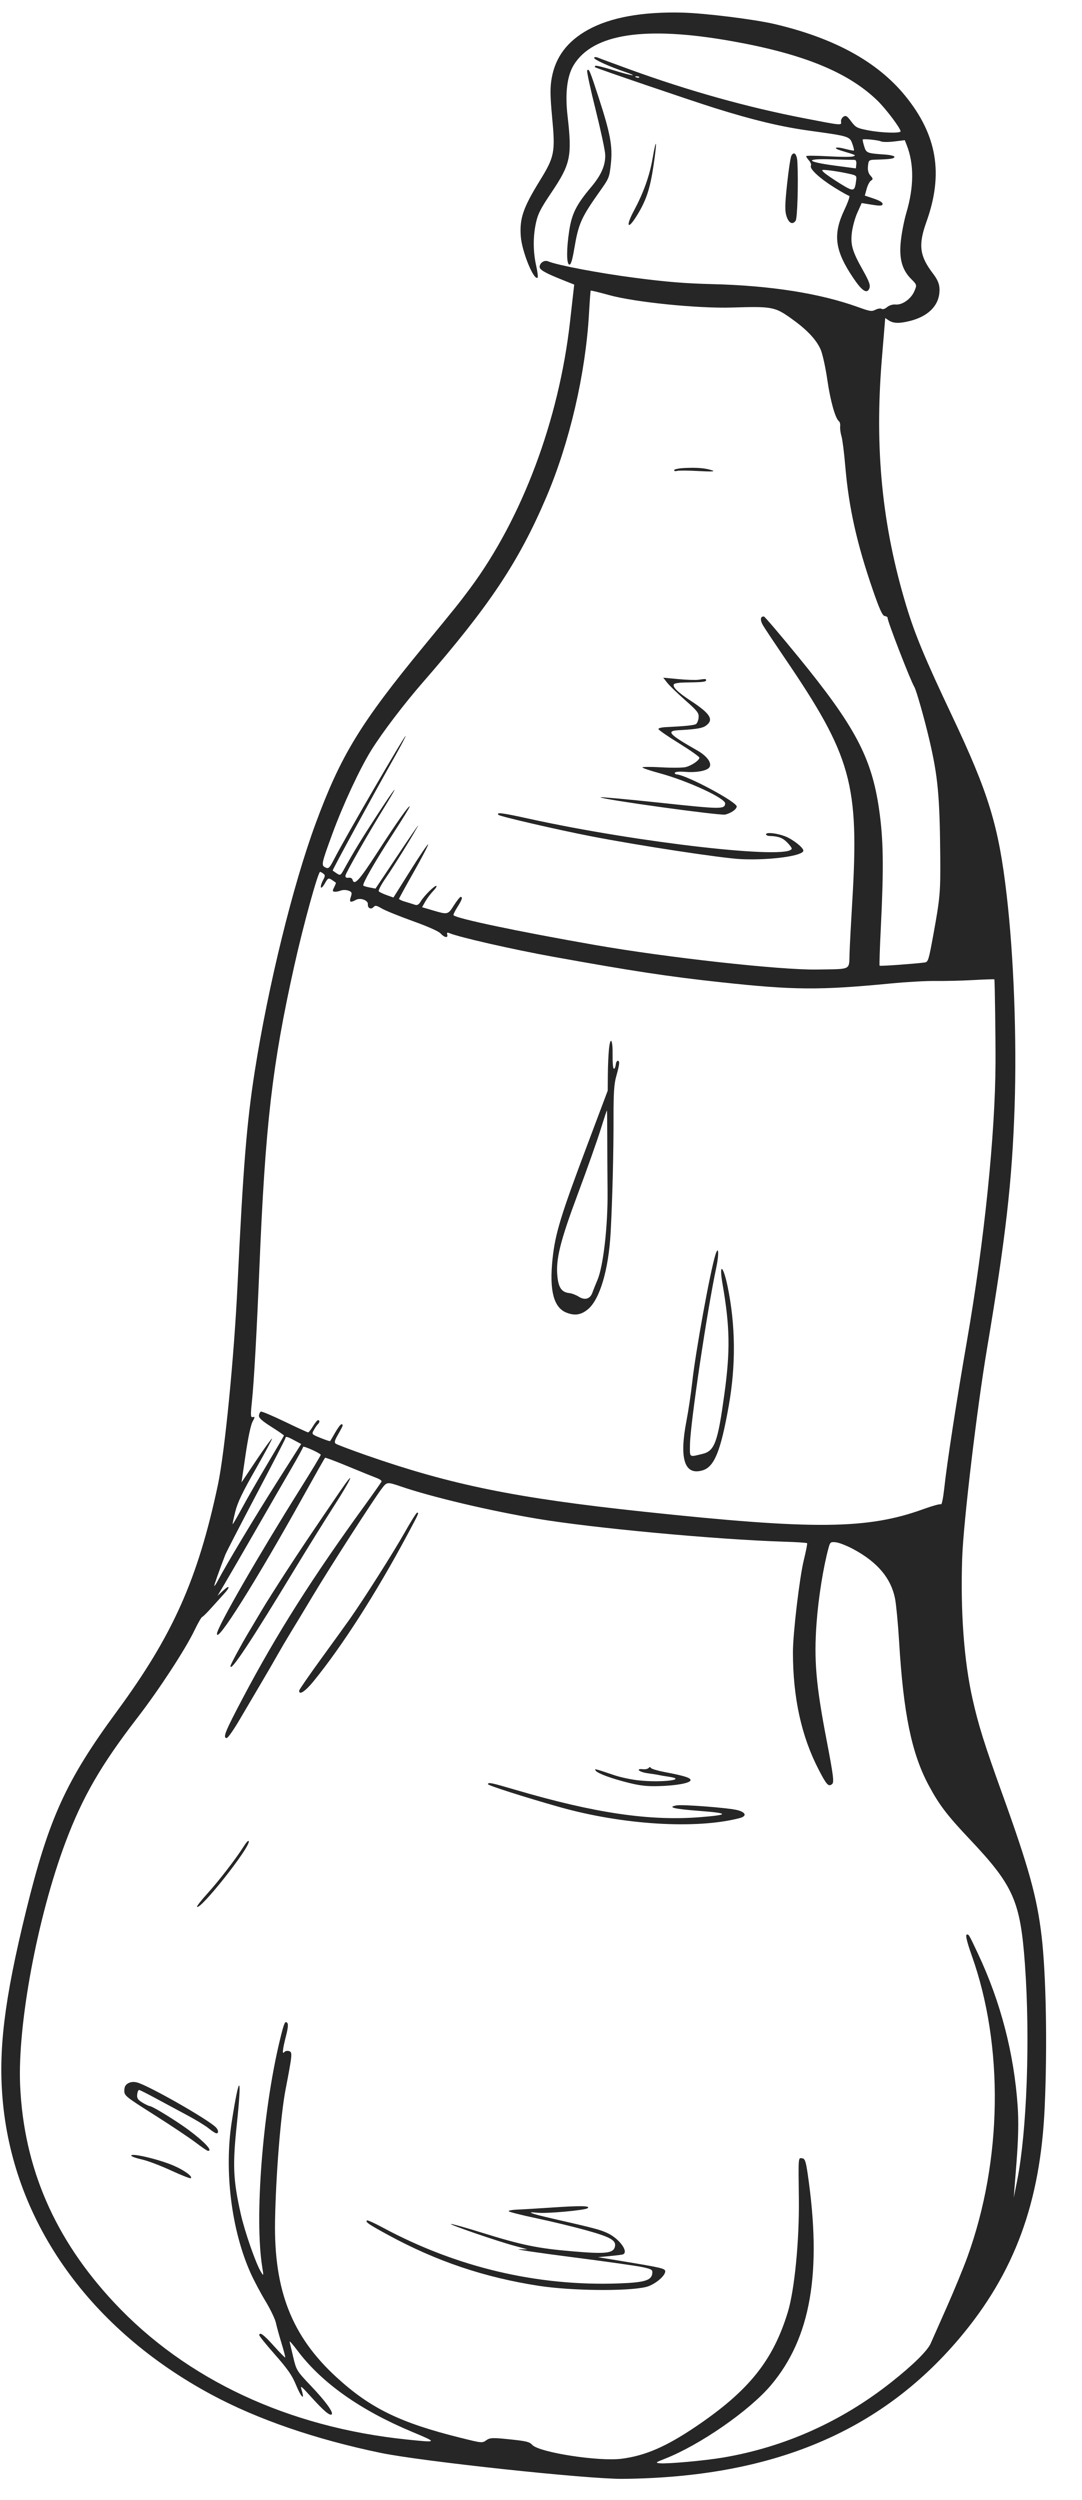 <?xml version="1.0" encoding="UTF-8"?> <svg xmlns="http://www.w3.org/2000/svg" width="29" height="67" viewBox="0 0 29 67" fill="none"> <path fill-rule="evenodd" clip-rule="evenodd" d="M18.291 0.338C17.212 0.311 16.36 0.466 15.759 0.799C15.209 1.104 14.892 1.522 14.789 2.081C14.742 2.336 14.743 2.552 14.798 3.142C14.886 4.085 14.864 4.2 14.464 4.849C14.019 5.573 13.923 5.855 13.958 6.335C13.988 6.742 14.306 7.523 14.408 7.442C14.425 7.429 14.408 7.289 14.373 7.131C14.287 6.755 14.284 6.351 14.363 5.982C14.416 5.733 14.485 5.597 14.782 5.156C15.294 4.393 15.336 4.193 15.211 3.099C15.143 2.501 15.199 2.04 15.373 1.75C15.885 0.9 17.293 0.687 19.637 1.107C21.538 1.447 22.736 1.938 23.519 2.698C23.747 2.92 24.145 3.449 24.137 3.521C24.131 3.576 23.626 3.561 23.282 3.495C22.969 3.435 22.938 3.419 22.814 3.255C22.701 3.104 22.671 3.086 22.605 3.128C22.563 3.156 22.534 3.216 22.541 3.262C22.557 3.365 22.567 3.366 21.548 3.168C20.028 2.874 18.456 2.434 16.893 1.866C16.471 1.712 16.082 1.569 16.028 1.546C15.971 1.523 15.928 1.525 15.925 1.551C15.92 1.597 16.322 1.78 16.743 1.924C17.154 2.065 16.937 2.037 16.458 1.887C16.199 1.806 15.975 1.75 15.959 1.763C15.943 1.775 15.938 1.793 15.947 1.801C15.979 1.83 18.517 2.695 19.161 2.897C20.191 3.22 20.943 3.4 21.703 3.504C22.758 3.65 22.772 3.654 22.844 3.853C22.877 3.945 22.896 4.027 22.887 4.034C22.877 4.042 22.766 4.02 22.64 3.987C22.398 3.922 22.305 3.964 22.535 4.034C22.96 4.163 22.949 4.158 22.868 4.191C22.825 4.209 22.525 4.208 22.201 4.189C21.876 4.17 21.61 4.168 21.608 4.185C21.606 4.202 21.64 4.254 21.683 4.302C21.727 4.35 21.749 4.413 21.734 4.443C21.692 4.524 21.973 4.784 22.367 5.028C22.558 5.147 22.736 5.246 22.761 5.249C22.786 5.252 22.727 5.422 22.63 5.627C22.318 6.285 22.374 6.714 22.866 7.445C23.095 7.786 23.225 7.878 23.293 7.748C23.339 7.658 23.308 7.563 23.125 7.237C22.847 6.743 22.794 6.564 22.831 6.243C22.849 6.084 22.916 5.839 22.98 5.698L23.095 5.442L23.372 5.487C23.59 5.522 23.651 5.518 23.656 5.468C23.66 5.427 23.577 5.376 23.421 5.323L23.179 5.242L23.229 5.06C23.256 4.96 23.309 4.861 23.347 4.839C23.403 4.807 23.401 4.785 23.331 4.707C23.274 4.645 23.252 4.56 23.264 4.449C23.282 4.286 23.284 4.284 23.499 4.278C23.866 4.268 23.968 4.252 23.973 4.206C23.976 4.179 23.869 4.153 23.718 4.142C23.231 4.108 23.218 4.103 23.161 3.918C23.133 3.825 23.116 3.744 23.123 3.739C23.154 3.715 23.549 3.756 23.61 3.789C23.647 3.809 23.806 3.811 23.964 3.792L24.25 3.757L24.3 3.884C24.501 4.391 24.498 5.006 24.292 5.704C24.235 5.895 24.169 6.231 24.145 6.45C24.093 6.927 24.174 7.229 24.422 7.478C24.577 7.633 24.578 7.637 24.506 7.805C24.418 8.012 24.182 8.179 24.004 8.161C23.93 8.153 23.832 8.183 23.776 8.231C23.722 8.277 23.657 8.298 23.631 8.278C23.605 8.259 23.532 8.268 23.468 8.3C23.363 8.353 23.324 8.348 23 8.231C21.982 7.863 20.655 7.653 19.102 7.615C18.359 7.596 17.877 7.557 17.029 7.447C16.069 7.323 14.936 7.108 14.691 7.004C14.595 6.963 14.474 7.037 14.463 7.143C14.454 7.228 14.597 7.311 15.106 7.514L15.39 7.627L15.278 8.621C14.98 11.261 13.994 13.892 12.597 15.772C12.313 16.154 12.223 16.267 11.36 17.316C9.658 19.385 9.133 20.246 8.458 22.075C7.849 23.726 7.188 26.419 6.828 28.711C6.612 30.088 6.515 31.294 6.366 34.445C6.274 36.376 6.024 38.926 5.841 39.79C5.305 42.319 4.635 43.822 3.134 45.864C1.77 47.719 1.309 48.731 0.7 51.207C0.11 53.61 -0.055 54.976 0.079 56.362C0.392 59.592 2.424 62.433 5.669 64.178C6.903 64.842 8.461 65.378 10.208 65.74C11.303 65.967 15.748 66.444 16.69 66.435C20.683 66.398 23.594 65.182 25.719 62.663C27.191 60.917 27.887 59.031 28 56.475C28.073 54.844 28.038 52.922 27.918 51.895C27.794 50.843 27.576 50.054 26.858 48.062C26.386 46.751 26.223 46.233 26.067 45.535C25.837 44.516 25.74 43.185 25.789 41.751C25.822 40.8 26.179 37.788 26.451 36.164C26.956 33.161 27.127 31.664 27.194 29.655C27.254 27.836 27.172 25.634 26.982 23.995C26.767 22.134 26.502 21.265 25.509 19.167C24.793 17.655 24.522 17.003 24.29 16.236C23.642 14.087 23.438 12.034 23.635 9.628L23.726 8.524L23.814 8.583C23.944 8.67 24.098 8.675 24.393 8.601C24.853 8.485 25.138 8.217 25.176 7.864C25.198 7.658 25.156 7.529 25.005 7.33C24.644 6.856 24.608 6.566 24.832 5.941C25.292 4.657 25.116 3.616 24.261 2.567C23.518 1.655 22.361 1.02 20.757 0.644C20.215 0.517 18.894 0.353 18.291 0.338ZM15.738 1.887C15.722 1.907 15.822 2.378 15.962 2.933C16.101 3.489 16.218 4.035 16.221 4.147C16.229 4.43 16.116 4.689 15.847 5.01C15.446 5.486 15.327 5.724 15.256 6.183C15.18 6.683 15.182 7.084 15.261 7.092C15.302 7.097 15.341 6.97 15.395 6.647C15.508 5.984 15.577 5.831 16.097 5.098C16.324 4.777 16.334 4.75 16.373 4.388C16.422 3.922 16.36 3.583 16.05 2.628C15.811 1.892 15.784 1.828 15.738 1.887ZM17.131 2.075C17.115 2.089 17.076 2.086 17.045 2.07C17.01 2.052 17.022 2.042 17.075 2.046C17.122 2.049 17.148 2.062 17.131 2.075ZM21.211 4.172C21.187 4.215 21.135 4.559 21.095 4.937C21.036 5.487 21.034 5.658 21.081 5.798C21.143 5.985 21.244 6.032 21.326 5.914C21.372 5.846 21.4 4.89 21.372 4.342C21.361 4.129 21.281 4.044 21.211 4.172ZM22.951 4.399L22.939 4.513L22.38 4.439C21.597 4.334 21.55 4.248 22.289 4.27C22.597 4.279 22.875 4.286 22.906 4.285C22.939 4.285 22.958 4.333 22.951 4.399ZM17.49 4.249C17.41 4.712 17.246 5.17 16.991 5.646C16.766 6.064 16.819 6.18 17.059 5.795C17.319 5.379 17.422 5.07 17.517 4.431C17.616 3.766 17.596 3.634 17.49 4.249ZM22.69 4.643C22.962 4.7 22.964 4.702 22.946 4.838C22.907 5.143 22.883 5.147 22.508 4.914C22.32 4.797 22.13 4.666 22.085 4.623C22.006 4.547 22.012 4.544 22.209 4.564C22.323 4.575 22.54 4.611 22.69 4.643ZM21.184 8.519C21.611 8.82 21.866 9.085 21.991 9.357C22.042 9.468 22.124 9.836 22.173 10.174C22.256 10.749 22.388 11.216 22.487 11.292C22.511 11.31 22.525 11.373 22.518 11.431C22.512 11.49 22.528 11.607 22.553 11.69C22.579 11.774 22.625 12.136 22.655 12.495C22.75 13.609 22.964 14.566 23.396 15.818C23.574 16.333 23.652 16.504 23.714 16.511C23.759 16.515 23.794 16.54 23.791 16.565C23.783 16.64 24.406 18.249 24.506 18.41C24.558 18.494 24.773 19.25 24.904 19.808C25.139 20.808 25.187 21.326 25.201 22.966C25.208 23.913 25.195 24.067 25.017 25.043C24.89 25.739 24.877 25.782 24.783 25.795C24.514 25.831 23.589 25.898 23.575 25.881C23.566 25.871 23.581 25.405 23.609 24.847C23.689 23.213 23.678 22.496 23.56 21.68C23.36 20.302 22.915 19.463 21.396 17.604C20.913 17.012 20.498 16.526 20.475 16.523C20.378 16.513 20.367 16.619 20.45 16.76C20.499 16.843 20.754 17.226 21.016 17.612C22.827 20.273 23.031 21.005 22.842 24.171C22.81 24.698 22.778 25.311 22.77 25.535C22.752 26.016 22.846 25.967 21.895 25.984C20.919 26 17.877 25.664 15.936 25.324C13.895 24.967 12.227 24.616 12.156 24.529C12.145 24.515 12.19 24.42 12.256 24.316C12.383 24.115 12.407 24.043 12.349 24.036C12.33 24.034 12.247 24.136 12.166 24.263C12.004 24.518 12.005 24.518 11.592 24.396L11.313 24.314L11.397 24.165C11.443 24.083 11.538 23.955 11.609 23.881C11.68 23.808 11.719 23.745 11.694 23.742C11.639 23.736 11.365 24.01 11.274 24.162C11.222 24.248 11.181 24.27 11.114 24.246C11.064 24.229 10.949 24.193 10.858 24.166C10.767 24.14 10.694 24.105 10.695 24.09C10.697 24.074 10.875 23.748 11.092 23.366C11.308 22.984 11.481 22.652 11.476 22.629C11.471 22.605 11.259 22.916 11.006 23.32L10.545 24.054L10.367 23.991C10.269 23.956 10.173 23.91 10.153 23.889C10.133 23.867 10.22 23.703 10.345 23.523C10.557 23.217 11.145 22.264 11.208 22.122C11.224 22.087 10.973 22.453 10.651 22.936L10.064 23.815L9.911 23.786C9.826 23.77 9.748 23.747 9.738 23.734C9.705 23.693 10.037 23.112 10.522 22.363C10.783 21.96 10.991 21.622 10.983 21.612C10.957 21.581 10.646 22.022 10.114 22.845C9.623 23.604 9.495 23.745 9.448 23.575C9.438 23.538 9.393 23.516 9.341 23.524C9.28 23.533 9.254 23.514 9.259 23.466C9.267 23.393 9.889 22.304 10.342 21.57C10.748 20.912 10.594 21.093 10.098 21.858C9.683 22.495 9.464 22.856 9.213 23.312C9.131 23.46 9.117 23.468 9.028 23.409C8.974 23.374 8.924 23.339 8.917 23.331C8.904 23.317 9.984 21.336 10.6 20.244C10.756 19.967 10.879 19.733 10.871 19.724C10.85 19.698 9.262 22.431 8.974 22.99C8.83 23.269 8.808 23.291 8.722 23.249C8.605 23.192 8.613 23.153 8.905 22.356C9.195 21.563 9.649 20.589 9.959 20.094C10.262 19.612 10.827 18.869 11.339 18.281C13.112 16.244 13.895 15.072 14.634 13.345C15.266 11.869 15.698 10.01 15.788 8.381C15.806 8.063 15.826 7.796 15.832 7.789C15.838 7.781 16.059 7.835 16.323 7.908C17.015 8.1 18.706 8.271 19.627 8.242C20.68 8.209 20.765 8.224 21.184 8.519ZM18.359 12.542C18.202 12.549 18.071 12.575 18.069 12.6C18.066 12.626 18.099 12.635 18.146 12.621C18.191 12.607 18.452 12.609 18.726 12.625C19.06 12.643 19.18 12.638 19.092 12.608C18.913 12.546 18.7 12.527 18.359 12.542ZM18.721 18.218C18.644 18.229 18.401 18.221 18.179 18.2L17.776 18.162L17.883 18.299C17.942 18.374 18.158 18.583 18.364 18.765C18.695 19.057 18.736 19.11 18.724 19.233C18.717 19.309 18.684 19.388 18.651 19.407C18.596 19.439 18.356 19.463 17.822 19.489C17.728 19.494 17.649 19.515 17.646 19.537C17.644 19.559 17.891 19.731 18.196 19.919C18.5 20.107 18.748 20.282 18.746 20.308C18.741 20.379 18.54 20.516 18.38 20.558C18.302 20.578 18.01 20.581 17.73 20.565C17.45 20.549 17.22 20.55 17.218 20.567C17.216 20.584 17.428 20.655 17.69 20.726C18.44 20.93 19.451 21.398 19.436 21.536C19.42 21.691 19.335 21.69 17.692 21.514C16.801 21.419 16.083 21.354 16.095 21.369C16.143 21.427 19.308 21.865 19.439 21.831C19.599 21.79 19.738 21.693 19.746 21.616C19.759 21.499 18.434 20.787 18.147 20.756C18.098 20.751 18.073 20.728 18.091 20.706C18.109 20.683 18.229 20.674 18.357 20.686C18.648 20.712 18.935 20.662 19.007 20.573C19.096 20.462 18.959 20.266 18.685 20.111C17.936 19.685 17.845 19.589 18.178 19.571C18.666 19.544 18.828 19.518 18.924 19.446C19.139 19.288 19.04 19.127 18.515 18.783C18.158 18.549 18.012 18.404 18.066 18.335C18.084 18.313 18.206 18.293 18.337 18.292C18.812 18.286 18.919 18.276 18.924 18.236C18.928 18.191 18.919 18.19 18.721 18.218ZM20.532 22.357C20.529 22.383 20.573 22.404 20.63 22.405C20.859 22.411 20.977 22.454 21.097 22.577C21.167 22.648 21.222 22.723 21.22 22.742C21.187 23.05 17.11 22.587 14.185 21.944C13.454 21.783 13.297 21.763 13.359 21.839C13.393 21.88 14.928 22.235 15.837 22.412C17.129 22.663 19.356 23.003 19.869 23.026C20.632 23.06 21.517 22.941 21.532 22.801C21.54 22.723 21.255 22.497 21.046 22.415C20.828 22.33 20.539 22.297 20.532 22.357ZM8.669 23.416C8.718 23.454 8.716 23.484 8.657 23.591C8.618 23.662 8.592 23.747 8.6 23.779C8.608 23.812 8.655 23.767 8.705 23.679C8.789 23.53 8.803 23.523 8.893 23.581C8.946 23.616 8.995 23.65 9.001 23.656C9.008 23.663 8.987 23.718 8.955 23.78C8.908 23.871 8.91 23.893 8.967 23.899C9.005 23.903 9.08 23.889 9.133 23.868C9.186 23.847 9.278 23.848 9.338 23.869C9.432 23.904 9.44 23.926 9.403 24.037C9.354 24.181 9.388 24.2 9.54 24.117C9.662 24.051 9.871 24.13 9.86 24.237C9.849 24.336 9.943 24.384 10.008 24.314C10.059 24.258 10.084 24.262 10.236 24.35C10.33 24.405 10.702 24.555 11.064 24.686C11.456 24.826 11.756 24.959 11.806 25.015C11.909 25.129 12.014 25.148 11.987 25.048C11.972 24.995 11.987 24.984 12.043 25.008C12.303 25.118 13.75 25.448 14.832 25.643C16.959 26.027 17.909 26.172 19.312 26.324C21.279 26.537 21.96 26.542 23.861 26.359C24.291 26.317 24.837 26.287 25.075 26.291C25.312 26.294 25.762 26.284 26.075 26.267C26.388 26.249 26.647 26.241 26.651 26.247C26.663 26.269 26.685 27.827 26.682 28.48C26.675 30.4 26.38 33.27 25.918 35.928C25.642 37.513 25.379 39.221 25.308 39.888C25.28 40.142 25.242 40.332 25.221 40.316C25.201 40.3 24.992 40.357 24.758 40.442C23.253 40.989 21.834 41.003 17.25 40.514C13.823 40.149 12.092 39.796 9.804 38.997C9.392 38.852 9.029 38.715 8.999 38.692C8.955 38.658 8.968 38.607 9.065 38.438C9.2 38.2 9.208 38.177 9.152 38.171C9.13 38.169 9.056 38.267 8.986 38.389C8.917 38.511 8.855 38.616 8.847 38.623C8.839 38.63 8.724 38.591 8.59 38.537C8.351 38.44 8.349 38.437 8.412 38.325C8.447 38.262 8.494 38.194 8.517 38.173C8.57 38.123 8.576 38.065 8.527 38.06C8.506 38.057 8.444 38.131 8.389 38.224C8.334 38.317 8.274 38.391 8.256 38.389C8.237 38.387 7.955 38.257 7.627 38.099C7.3 37.942 7.013 37.821 6.991 37.832C6.968 37.843 6.945 37.89 6.94 37.937C6.933 38 7.023 38.081 7.272 38.239C7.46 38.358 7.612 38.464 7.611 38.473C7.61 38.483 7.413 38.82 7.174 39.222C6.934 39.624 6.627 40.157 6.492 40.407C6.357 40.657 6.241 40.856 6.236 40.849C6.23 40.842 6.262 40.69 6.307 40.51C6.37 40.262 6.5 39.99 6.854 39.371C7.109 38.924 7.305 38.557 7.29 38.555C7.274 38.554 7.084 38.817 6.867 39.141L6.473 39.73L6.582 38.987C6.65 38.528 6.721 38.19 6.769 38.102C6.836 37.978 6.837 37.963 6.776 37.979C6.717 37.994 6.713 37.932 6.75 37.584C6.806 37.061 6.88 35.737 6.952 33.992C7.111 30.133 7.294 28.546 7.891 25.868C8.13 24.795 8.526 23.359 8.58 23.366C8.596 23.368 8.636 23.39 8.669 23.416ZM16.321 28.122C16.307 28.263 16.293 28.571 16.291 28.805L16.288 29.23L15.745 30.674C15.029 32.576 14.882 33.056 14.81 33.733C14.719 34.585 14.838 35.046 15.185 35.181C15.405 35.267 15.573 35.241 15.754 35.093C16.076 34.829 16.313 34.029 16.367 33.026C16.414 32.151 16.447 30.847 16.444 29.942C16.443 29.302 16.459 29.052 16.515 28.851C16.607 28.521 16.616 28.436 16.56 28.43C16.535 28.427 16.51 28.475 16.503 28.536C16.497 28.597 16.474 28.645 16.452 28.643C16.431 28.64 16.416 28.478 16.419 28.281C16.427 27.859 16.359 27.748 16.321 28.122ZM16.276 30.44C16.276 30.809 16.28 31.475 16.284 31.919C16.294 32.854 16.17 33.939 16.011 34.31C15.96 34.428 15.901 34.577 15.878 34.642C15.819 34.813 15.677 34.856 15.512 34.752C15.439 34.706 15.326 34.662 15.261 34.656C15.058 34.634 14.972 34.517 14.941 34.219C14.891 33.755 15.01 33.275 15.496 31.974C15.736 31.332 16.006 30.568 16.096 30.278C16.186 29.988 16.263 29.755 16.267 29.759C16.272 29.765 16.275 30.071 16.276 30.44ZM19.176 33.624C19.035 34.068 18.641 36.236 18.553 37.045C18.521 37.338 18.452 37.805 18.398 38.083C18.202 39.1 18.347 39.548 18.827 39.408C19.145 39.315 19.316 38.897 19.532 37.677C19.726 36.583 19.715 35.513 19.502 34.48C19.381 33.895 19.266 33.836 19.365 34.41C19.564 35.564 19.575 36.195 19.415 37.362C19.237 38.66 19.154 38.887 18.827 38.966C18.463 39.054 18.488 39.073 18.493 38.713C18.5 38.16 18.954 35.109 19.201 33.956C19.276 33.601 19.259 33.362 19.176 33.624ZM7.896 38.606L8.072 38.7L7.404 39.752C6.829 40.658 6.074 41.916 5.83 42.378C5.789 42.455 5.751 42.511 5.744 42.503C5.734 42.491 5.872 42.101 6.038 41.67C6.065 41.599 6.438 40.877 6.866 40.064C7.294 39.252 7.647 38.569 7.649 38.546C7.655 38.488 7.694 38.497 7.896 38.606ZM8.597 38.987C8.605 38.996 8.358 39.407 8.049 39.899C6.931 41.681 5.837 43.58 5.816 43.778C5.781 44.098 6.861 42.383 8.129 40.101C8.439 39.543 8.702 39.078 8.713 39.069C8.724 39.06 9.003 39.165 9.333 39.302C9.662 39.439 10.001 39.576 10.085 39.607C10.17 39.638 10.233 39.681 10.227 39.703C10.22 39.724 10.024 40.003 9.792 40.324C8.373 42.278 7.414 43.791 6.508 45.508C6.033 46.408 5.967 46.571 6.074 46.582C6.105 46.585 6.26 46.365 6.42 46.092C6.579 45.82 6.839 45.379 6.997 45.112C7.155 44.845 7.353 44.504 7.438 44.352C7.523 44.201 7.679 43.935 7.785 43.762C7.892 43.588 8.172 43.124 8.408 42.73C8.857 41.983 9.993 40.215 10.222 39.91C10.37 39.711 10.371 39.711 10.752 39.841C11.583 40.124 13.11 40.486 14.385 40.701C15.864 40.951 19.195 41.261 21.006 41.318C21.34 41.328 21.622 41.346 21.632 41.359C21.642 41.371 21.602 41.574 21.544 41.81C21.429 42.277 21.252 43.778 21.252 44.281C21.253 45.504 21.48 46.538 21.945 47.433C22.157 47.842 22.205 47.892 22.302 47.815C22.36 47.769 22.338 47.591 22.151 46.617C21.87 45.152 21.813 44.486 21.886 43.497C21.935 42.824 22.067 41.995 22.208 41.481C22.249 41.329 22.263 41.319 22.407 41.335C22.492 41.344 22.704 41.428 22.878 41.522C23.523 41.87 23.884 42.302 23.99 42.848C24.021 43.012 24.069 43.521 24.097 43.98C24.213 45.929 24.433 46.994 24.893 47.852C25.173 48.373 25.384 48.651 25.989 49.291C27.167 50.538 27.348 50.949 27.471 52.654C27.613 54.636 27.523 57.121 27.263 58.436L27.171 58.897L27.244 57.963C27.295 57.301 27.304 56.861 27.276 56.45C27.179 55.033 26.817 53.643 26.21 52.356C25.961 51.827 25.961 51.827 25.905 51.854C25.874 51.869 25.927 52.078 26.042 52.401C26.909 54.828 26.866 57.903 25.928 60.489C25.82 60.786 25.57 61.395 25.371 61.842C25.172 62.289 24.981 62.722 24.945 62.804C24.861 63 24.465 63.39 23.882 63.85C22.55 64.902 21.034 65.581 19.392 65.862C18.902 65.946 17.879 66.039 17.677 66.017C17.56 66.005 17.574 65.993 17.808 65.901C18.75 65.535 20.086 64.609 20.664 63.924C21.731 62.658 22.035 60.907 21.648 58.262C21.598 57.919 21.573 57.851 21.499 57.843C21.393 57.831 21.397 57.777 21.411 58.931C21.425 60.047 21.295 61.379 21.114 61.97C20.716 63.271 20.066 64.078 18.641 65.04C17.852 65.572 17.297 65.813 16.667 65.895C16.054 65.976 14.447 65.727 14.264 65.523C14.191 65.443 14.108 65.422 13.662 65.376C13.207 65.328 13.131 65.331 13.034 65.4C12.925 65.478 12.919 65.478 12.358 65.338C10.725 64.934 9.927 64.545 9.015 63.708C7.82 62.611 7.339 61.384 7.372 59.516C7.394 58.296 7.522 56.687 7.653 56.005C7.839 55.036 7.842 55 7.745 54.97C7.699 54.956 7.641 54.969 7.617 55C7.557 55.075 7.575 54.915 7.669 54.551C7.715 54.374 7.728 54.251 7.704 54.222C7.641 54.144 7.616 54.2 7.497 54.694C7.038 56.603 6.818 59.446 7.028 60.757C7.068 61.007 7.068 61.007 6.994 60.888C6.859 60.671 6.56 59.812 6.453 59.336C6.248 58.417 6.231 58.033 6.35 56.908C6.49 55.575 6.416 55.55 6.212 56.86C6.005 58.183 6.202 59.768 6.715 60.916C6.803 61.113 6.983 61.453 7.115 61.671C7.247 61.89 7.373 62.151 7.394 62.252C7.416 62.353 7.484 62.601 7.546 62.803C7.608 63.005 7.652 63.176 7.644 63.183C7.636 63.189 7.499 63.05 7.34 62.873C7.067 62.569 6.959 62.489 6.949 62.583C6.946 62.605 7.138 62.842 7.374 63.11C7.705 63.485 7.832 63.668 7.931 63.912C8.065 64.243 8.175 64.355 8.09 64.073C8.042 63.916 8.052 63.923 8.342 64.243C8.675 64.611 8.838 64.749 8.889 64.708C8.948 64.661 8.726 64.355 8.329 63.938C7.957 63.547 7.942 63.523 7.862 63.183C7.817 62.989 7.772 62.8 7.762 62.762C7.753 62.724 7.844 62.826 7.966 62.989C8.614 63.856 9.648 64.59 11.043 65.174C11.739 65.466 11.739 65.466 10.907 65.381C7.724 65.053 4.985 63.772 3.058 61.709C1.464 60.003 0.639 58.098 0.54 55.896C0.466 54.257 1.005 51.373 1.757 49.37C2.214 48.156 2.704 47.307 3.684 46.035C4.263 45.284 4.973 44.196 5.215 43.689C5.305 43.502 5.396 43.343 5.417 43.337C5.439 43.331 5.555 43.216 5.675 43.081C5.795 42.947 5.945 42.781 6.009 42.711C6.179 42.527 6.158 42.464 5.982 42.628L5.83 42.769L6.03 42.432C6.14 42.246 6.52 41.591 6.874 40.975C7.227 40.36 7.653 39.623 7.819 39.338C7.985 39.053 8.123 38.801 8.125 38.778C8.129 38.743 8.55 38.929 8.597 38.987ZM9.114 39.967C8.318 41.135 8.069 41.506 7.66 42.135C7.413 42.516 7.126 42.969 7.023 43.143C6.92 43.317 6.75 43.601 6.647 43.775C6.461 44.086 6.183 44.603 6.178 44.645C6.156 44.853 6.713 44.015 7.922 42.018C8.234 41.503 8.695 40.763 8.945 40.373C9.432 39.616 9.556 39.32 9.114 39.967ZM10.844 41.075C10.546 41.604 9.749 42.861 9.373 43.394C9.268 43.543 8.921 44.023 8.603 44.461C8.285 44.899 8.023 45.279 8.02 45.306C8.005 45.445 8.177 45.336 8.394 45.071C9.175 44.113 10.076 42.706 10.921 41.127C11.231 40.547 11.232 40.544 11.181 40.539C11.162 40.537 11.011 40.778 10.844 41.075ZM17.385 47.382C17.365 47.407 17.299 47.422 17.239 47.416C17.018 47.392 17.127 47.493 17.355 47.524C17.485 47.542 17.621 47.563 17.657 47.572C17.694 47.581 17.81 47.601 17.915 47.616C18.46 47.693 17.727 47.783 17.11 47.714C16.917 47.693 16.63 47.632 16.473 47.579C15.929 47.396 15.92 47.393 15.967 47.456C16.026 47.533 16.383 47.664 16.854 47.782C17.149 47.855 17.333 47.877 17.627 47.87C18.112 47.859 18.499 47.789 18.508 47.712C18.515 47.647 18.345 47.593 17.813 47.492C17.623 47.456 17.457 47.406 17.445 47.381C17.43 47.354 17.407 47.354 17.385 47.382ZM13.078 47.818C13.075 47.851 14.056 48.164 14.996 48.43C16.693 48.909 18.658 49.03 19.822 48.727C20.024 48.675 19.996 48.572 19.763 48.512C19.529 48.451 18.283 48.355 18.128 48.386C17.877 48.435 18.064 48.481 18.727 48.532C19.543 48.594 19.559 48.637 18.792 48.699C17.418 48.812 15.942 48.594 13.804 47.965C13.16 47.776 13.085 47.76 13.078 47.818ZM6.533 49.483C6.325 49.814 5.865 50.41 5.551 50.756C5.391 50.933 5.269 51.089 5.281 51.103C5.363 51.203 6.686 49.534 6.669 49.352C6.665 49.308 6.611 49.36 6.533 49.483ZM3.44 55.831C3.361 55.874 3.333 55.926 3.332 56.03C3.331 56.166 3.364 56.192 4.141 56.684C4.587 56.967 5.081 57.297 5.24 57.418C5.399 57.539 5.547 57.641 5.569 57.643C5.72 57.659 5.487 57.405 5.055 57.084C4.741 56.851 4.1 56.455 4.023 56.447C3.991 56.444 3.898 56.4 3.814 56.349C3.694 56.276 3.666 56.232 3.677 56.133C3.684 56.064 3.708 56.01 3.73 56.012C3.752 56.015 3.961 56.12 4.194 56.247C4.428 56.373 4.802 56.574 5.025 56.694C5.249 56.813 5.503 56.969 5.591 57.04C5.678 57.111 5.77 57.171 5.795 57.174C5.868 57.182 5.859 57.085 5.78 57.008C5.552 56.788 4.014 55.911 3.683 55.814C3.595 55.788 3.508 55.794 3.44 55.831ZM3.52 57.777C3.531 57.799 3.662 57.845 3.81 57.877C3.959 57.91 4.306 58.042 4.582 58.169C4.858 58.297 5.098 58.391 5.115 58.378C5.171 58.333 4.942 58.165 4.656 58.041C4.25 57.866 3.476 57.686 3.52 57.777ZM14.781 59.164C14.39 59.19 13.972 59.215 13.853 59.219C13.733 59.224 13.634 59.242 13.632 59.26C13.63 59.278 13.964 59.364 14.374 59.45C14.785 59.537 15.395 59.684 15.73 59.778C16.371 59.957 16.524 60.047 16.48 60.217C16.435 60.391 16.229 60.413 15.345 60.337C14.401 60.257 13.993 60.172 12.896 59.831C12.476 59.7 12.111 59.598 12.085 59.604C12.024 59.617 13.345 60.071 13.795 60.191L14.137 60.283L13.91 60.282C13.785 60.282 14.42 60.376 15.322 60.492C16.223 60.607 17.081 60.729 17.228 60.762C17.471 60.816 17.494 60.831 17.483 60.927C17.463 61.114 17.279 61.171 16.618 61.196C14.411 61.281 12.238 60.768 10.245 59.693C10.035 59.58 9.851 59.497 9.836 59.509C9.785 59.549 9.877 59.612 10.4 59.897C11.695 60.603 12.986 61.038 14.449 61.263C15.325 61.397 16.828 61.412 17.317 61.292C17.532 61.239 17.816 61.013 17.829 60.884C17.839 60.796 17.765 60.779 16.564 60.582L16.027 60.494L16.326 60.466C16.49 60.451 16.651 60.431 16.683 60.423C16.873 60.373 16.607 59.997 16.275 59.845C16.078 59.755 15.928 59.715 14.798 59.457C14.215 59.323 14.075 59.269 14.405 59.303C14.658 59.33 15.68 59.237 15.75 59.181C15.834 59.115 15.571 59.11 14.781 59.164Z" fill="#262626"></path> </svg> 